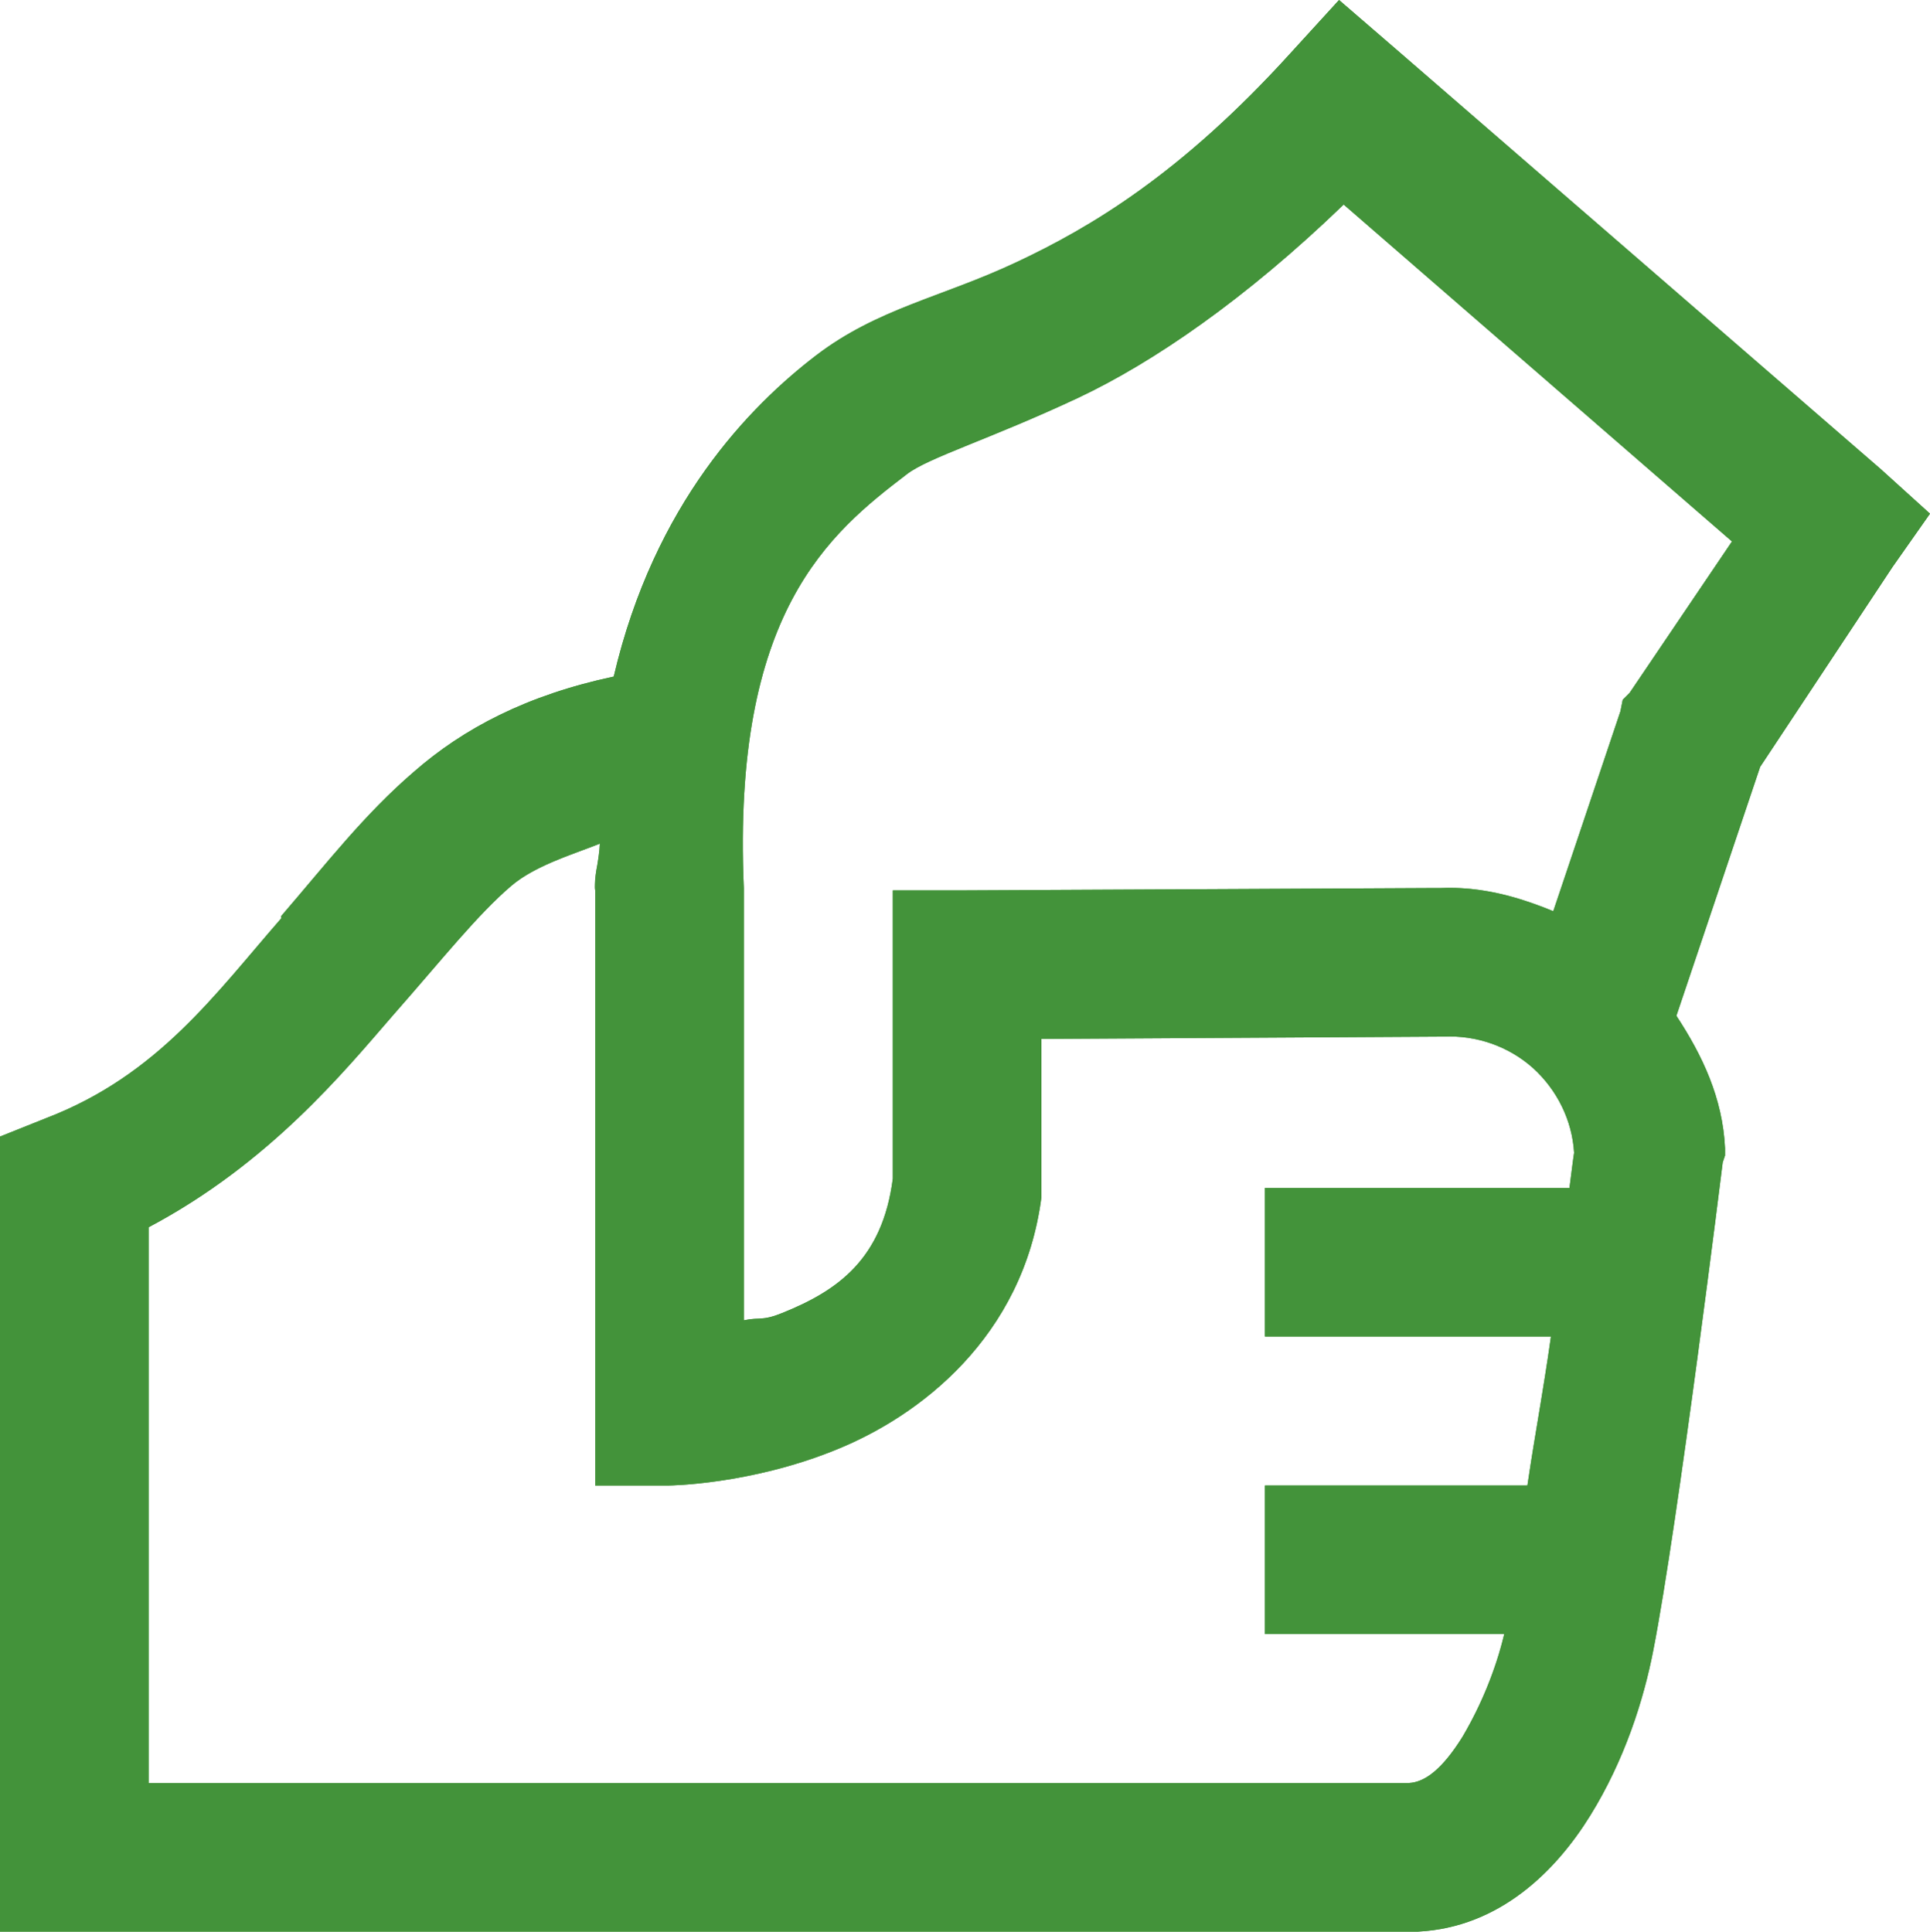 <svg width="50" height="50.06" viewBox="0 0 50 50.06" fill="none" xmlns="http://www.w3.org/2000/svg" xmlns:xlink="http://www.w3.org/1999/xlink">
	<desc>
			Created with Pixso.
	</desc>
	<defs/>
	<path id="Vector" d="M34.69 0L33.43 1.38C30.6 4.5 28.26 5.89 26.32 6.8C24.38 7.71 22.74 7.99 21.14 9.21C19.43 10.52 16.95 13.04 15.9 17.53C13.65 18.01 12.01 18.87 10.72 20C9.44 21.1 8.47 22.36 7.29 23.73C7.28 23.75 7.29 23.77 7.29 23.79C5.58 25.75 4.09 27.86 1.2 28.97L0 29.45L0 50.05L36.74 50.05C38.85 49.94 40.31 48.48 41.2 47.04C42.09 45.6 42.58 44.05 42.83 42.77C43.47 39.5 44.63 30.12 44.63 30.12L44.69 29.94L44.69 29.75C44.63 28.45 44.1 27.34 43.43 26.32L45.6 19.87L49.03 14.69L50 13.31L48.73 12.16L36.08 1.2L34.69 0ZM34.81 5.3L44.87 14.03L42.22 17.95L42.04 18.13L41.98 18.43L40.24 23.61C39.32 23.23 38.38 22.97 37.34 23.01L37.22 23.01L25.05 23.07L23.13 23.07L23.13 30.54C22.86 32.64 21.69 33.45 20.24 34.03C19.75 34.23 19.69 34.12 19.27 34.21L19.27 23.01C18.96 15.86 21.5 13.81 23.49 12.29C24.04 11.86 25.65 11.38 27.95 10.3C29.87 9.39 32.25 7.77 34.81 5.3ZM15.54 21.86C15.53 22.3 15.39 22.61 15.42 23.07L15.42 38.49L17.34 38.49C17.34 38.49 19.41 38.47 21.62 37.58C23.83 36.7 26.51 34.64 26.98 31.02L26.98 26.92L37.34 26.86L37.4 26.86C38.25 26.82 39.08 27.11 39.71 27.67C40.34 28.24 40.73 29.03 40.78 29.87C40.77 29.91 40.68 30.62 40.66 30.78L32.77 30.78L32.77 34.63L40.18 34.63C39.97 36.12 39.78 37.06 39.57 38.49L32.77 38.49L32.77 42.34L38.97 42.34C38.74 43.28 38.38 44.17 37.89 45C37.36 45.85 36.91 46.18 36.5 46.2L3.85 46.2L3.85 31.8C6.98 30.14 8.92 27.76 10.17 26.32C11.48 24.83 12.37 23.7 13.25 22.95C13.82 22.46 14.72 22.18 15.54 21.86Z" fill="#43933A" fill-opacity="1" fill-rule="nonzero"/>
	<path id="Vector" d="M49.03 14.69L50 13.31L48.73 12.16L36.08 1.2L34.69 0L34.69 0L33.43 1.38C30.6 4.5 28.26 5.89 26.32 6.8C24.38 7.71 22.74 7.99 21.14 9.21C19.43 10.52 16.95 13.04 15.9 17.53C13.65 18.01 12.01 18.87 10.72 20C9.44 21.1 8.47 22.36 7.29 23.73C7.28 23.74 7.28 23.75 7.28 23.76C7.29 23.77 7.29 23.78 7.29 23.79C5.58 25.75 4.09 27.86 1.2 28.97L0 29.45L0 50.05L36.74 50.05C38.85 49.94 40.31 48.48 41.2 47.04C42.09 45.6 42.58 44.05 42.83 42.77C43.47 39.5 44.63 30.12 44.63 30.12L44.69 29.94L44.69 29.75C44.63 28.45 44.1 27.34 43.43 26.32L45.6 19.87L49.03 14.69ZM43.69 29.77Q43.62 28.44 42.59 26.87L42.33 26.46L44.69 19.43L48.2 14.13L48.67 13.46L48.06 12.91L35.42 1.95L34.77 1.39L34.17 2.05Q34.17 2.05 34.17 2.05Q30.73 5.84 26.74 7.71Q26.03 8.04 24.73 8.53Q22.67 9.3 21.75 10.01Q20.39 11.05 19.37 12.36Q17.6 14.65 16.87 17.75L16.73 18.37L16.11 18.5Q13.25 19.13 11.37 20.75Q10.44 21.56 8.82 23.47Q8.45 23.91 8.2 24.2L8.16 24.31L8.04 24.45Q7.82 24.7 7.38 25.22Q4.31 28.85 1.56 29.91L1 30.13L1 49.05L36.71 49.05Q37.14 49.03 37.55 48.91Q39.16 48.44 40.35 46.52Q41.41 44.79 41.84 42.58Q42.48 39.35 43.64 29.99L43.65 29.89L43.69 29.77ZM43 18.58L45.7 14.59L46.2 13.86L34.78 3.94L34.12 4.58Q30.67 7.91 27.52 9.39Q26.49 9.88 24.88 10.53Q23.29 11.18 22.88 11.49Q21.63 12.45 20.71 13.67Q18.02 17.24 18.27 23.03L18.27 35.45L19.48 35.19Q19.57 35.17 19.7 35.16Q19.77 35.16 19.85 35.15Q20.23 35.11 20.61 34.96Q22.43 34.23 23.33 32.88Q23.96 31.93 24.12 30.66L24.13 30.6L24.13 24.07L25.06 24.07L37.22 24.01L37.36 24.01L37.38 24.01Q38.48 23.97 39.85 24.53L40.84 24.94L42.95 18.69L42.96 18.62L43 18.58ZM42.04 18.13L42.22 17.95L44.87 14.03L34.81 5.3C32.25 7.77 29.87 9.39 27.95 10.3C25.65 11.38 24.04 11.86 23.49 12.29C21.5 13.81 18.96 15.86 19.27 23.01L19.27 34.21C19.44 34.18 19.55 34.17 19.65 34.17C19.8 34.16 19.94 34.15 20.24 34.03C20.25 34.03 20.26 34.02 20.27 34.02C21.71 33.44 22.86 32.62 23.13 30.54L23.13 23.07L25.05 23.07L37.22 23.01L37.34 23.01C38.03 22.98 38.67 23.09 39.29 23.27C39.61 23.37 39.93 23.48 40.24 23.61L40.56 22.66L41.98 18.43L42.04 18.13ZM16.42 37.49L16.42 23.04L16.42 23.02Q16.41 22.87 16.46 22.57Q16.53 22.15 16.54 21.88L16.56 20.4L15.18 20.93Q15.05 20.98 14.78 21.08Q13.21 21.66 12.6 22.19Q11.88 22.81 10.3 24.65Q9.74 25.3 9.42 25.66Q9.33 25.76 9.15 25.98Q6.13 29.46 3.38 30.92L2.85 31.2L2.85 47.2L36.53 47.2L36.56 47.2Q36.62 47.19 36.68 47.19Q37.8 47.05 38.74 45.51Q39.15 44.82 39.45 44.09Q39.75 43.36 39.94 42.58L40.24 41.34L33.77 41.34L33.77 39.49L40.43 39.49L40.56 38.64Q40.65 38.02 40.82 36.99Q41.05 35.63 41.17 34.77L41.32 33.63L33.77 33.63L33.77 31.78L41.52 31.78L41.65 30.92Q41.66 30.84 41.71 30.45Q41.74 30.23 41.75 30.15L41.75 30.12L41.78 29.97L41.78 29.82Q41.72 28.95 41.37 28.23Q41.03 27.5 40.38 26.93Q39.73 26.35 38.97 26.08Q38.23 25.82 37.38 25.86L37.34 25.86L25.98 25.93L25.98 30.95Q25.75 32.6 24.93 33.85Q23.73 35.67 21.25 36.66Q19.21 37.47 17.34 37.49L16.42 37.49ZM16.42 38.49L15.42 38.49L15.42 37.49L15.42 23.07C15.41 23.04 15.41 23.01 15.41 22.98C15.41 22.76 15.44 22.58 15.48 22.4C15.5 22.23 15.53 22.06 15.54 21.86C15.19 22 14.83 22.12 14.48 22.26C14.02 22.45 13.58 22.67 13.25 22.95C12.37 23.7 11.48 24.83 10.17 26.32C8.92 27.76 6.98 30.14 3.85 31.8L3.85 45.2L3.85 46.2L36.5 46.2C36.91 46.18 37.36 45.85 37.89 45C38.2 44.47 38.46 43.92 38.67 43.34C38.79 43.02 38.89 42.68 38.97 42.34L32.77 42.34L32.77 41.34L32.77 39.49L32.77 38.49L33.77 38.49L39.57 38.49C39.73 37.41 39.88 36.61 40.03 35.63C40.08 35.32 40.13 34.99 40.18 34.63L32.77 34.63L32.77 33.63L32.77 31.78L32.77 30.78L40.66 30.78C40.68 30.62 40.77 29.91 40.78 29.87C40.73 29.03 40.34 28.24 39.71 27.67C39.08 27.11 38.25 26.82 37.4 26.86L37.34 26.86L26.98 26.92L26.98 31.02C26.51 34.64 23.83 36.7 21.62 37.58C19.41 38.47 17.34 38.49 17.34 38.49L16.42 38.49Z" fill="#43933A" fill-opacity="1" fill-rule="evenodd"/>
</svg>
